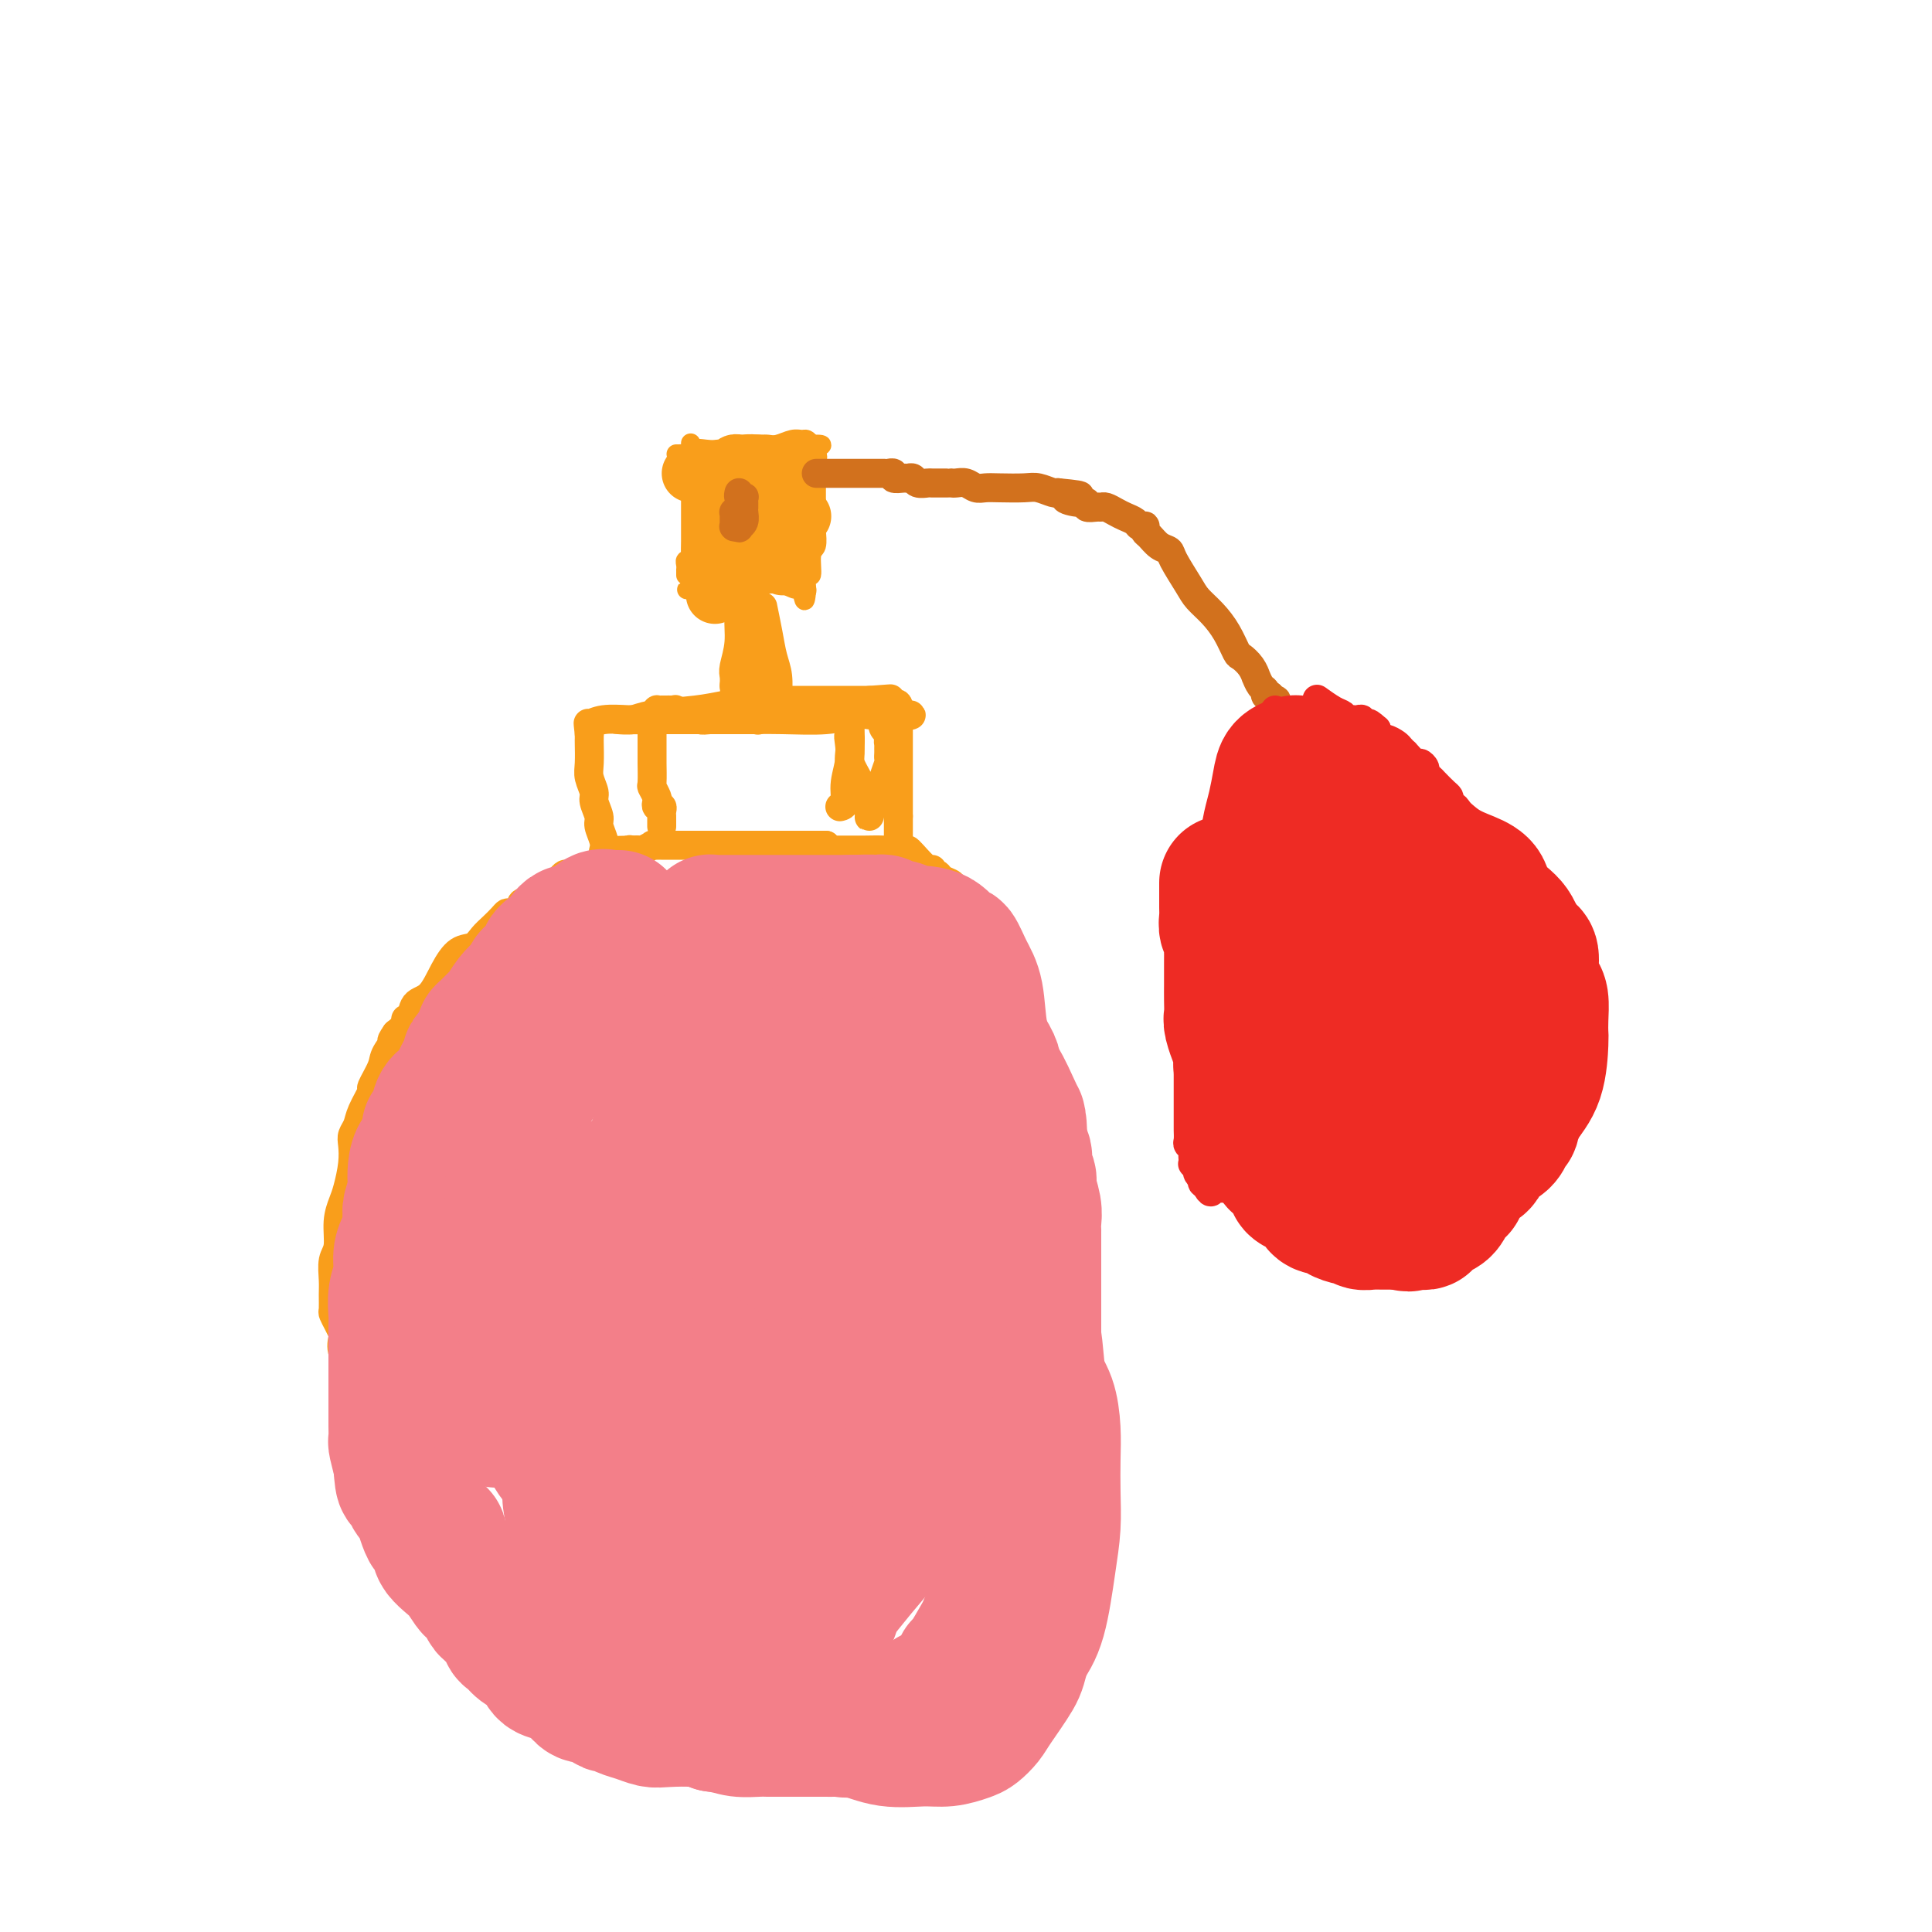 <svg viewBox='0 0 400 400' version='1.1' xmlns='http://www.w3.org/2000/svg' xmlns:xlink='http://www.w3.org/1999/xlink'><g fill='none' stroke='#F99E1B' stroke-width='4' stroke-linecap='round' stroke-linejoin='round'><path d='M143,92c-0.000,-0.237 -0.000,-0.474 0,0c0.000,0.474 0.000,1.660 0,2c-0.000,0.340 -0.000,-0.166 0,1c0.000,1.166 0.000,4.006 0,5c-0.000,0.994 -0.000,0.143 0,1c0.000,0.857 0.001,3.421 0,5c-0.001,1.579 -0.004,2.174 0,3c0.004,0.826 0.015,1.884 0,3c-0.015,1.116 -0.057,2.289 0,3c0.057,0.711 0.211,0.960 0,1c-0.211,0.040 -0.789,-0.129 -1,0c-0.211,0.129 -0.057,0.556 0,1c0.057,0.444 0.015,0.903 0,1c-0.015,0.097 -0.004,-0.170 0,0c0.004,0.170 0.001,0.777 0,1c-0.001,0.223 -0.000,0.064 0,0c0.000,-0.064 0.000,-0.032 0,0'/><path d='M140,94c0.418,-0.002 0.836,-0.004 1,0c0.164,0.004 0.073,0.015 0,0c-0.073,-0.015 -0.127,-0.056 0,0c0.127,0.056 0.435,0.207 1,0c0.565,-0.207 1.387,-0.773 2,-1c0.613,-0.227 1.016,-0.113 2,0c0.984,0.113 2.550,0.227 4,0c1.450,-0.227 2.783,-0.793 4,-1c1.217,-0.207 2.317,-0.054 3,0c0.683,0.054 0.949,0.011 1,0c0.051,-0.011 -0.113,0.011 0,0c0.113,-0.011 0.502,-0.056 1,0c0.498,0.056 1.103,0.214 2,0c0.897,-0.214 2.086,-0.800 3,-1c0.914,-0.200 1.554,-0.015 2,0c0.446,0.015 0.699,-0.138 1,0c0.301,0.138 0.651,0.569 1,1'/><path d='M168,92c4.271,-0.122 0.948,0.572 0,1c-0.948,0.428 0.478,0.591 1,1c0.522,0.409 0.140,1.066 0,2c-0.140,0.934 -0.038,2.146 0,3c0.038,0.854 0.010,1.349 0,2c-0.010,0.651 -0.003,1.457 0,2c0.003,0.543 0.002,0.821 0,1c-0.002,0.179 -0.005,0.258 0,1c0.005,0.742 0.016,2.148 0,3c-0.016,0.852 -0.061,1.150 0,2c0.061,0.850 0.227,2.253 0,3c-0.227,0.747 -0.845,0.837 -1,2c-0.155,1.163 0.155,3.397 0,4c-0.155,0.603 -0.774,-0.427 -1,0c-0.226,0.427 -0.061,2.311 0,3c0.061,0.689 0.016,0.185 0,0c-0.016,-0.185 -0.004,-0.050 0,0c0.004,0.050 0.001,0.013 0,0c-0.001,-0.013 -0.000,-0.004 0,0c0.000,0.004 0.000,0.002 0,0'/><path d='M167,122c-0.355,4.625 -0.741,1.187 -1,0c-0.259,-1.187 -0.390,-0.122 -1,0c-0.610,0.122 -1.698,-0.701 -3,-1c-1.302,-0.299 -2.817,-0.076 -5,0c-2.183,0.076 -5.033,0.006 -6,0c-0.967,-0.006 -0.049,0.051 0,0c0.049,-0.051 -0.770,-0.210 -1,0c-0.230,0.210 0.131,0.788 0,1c-0.131,0.212 -0.752,0.057 -1,0c-0.248,-0.057 -0.122,-0.015 0,0c0.122,0.015 0.240,0.004 0,0c-0.240,-0.004 -0.838,-0.001 -1,0c-0.162,0.001 0.110,0.000 0,0c-0.110,-0.000 -0.604,-0.000 -1,0c-0.396,0.000 -0.695,0.000 -1,0c-0.305,-0.000 -0.618,-0.000 -1,0c-0.382,0.000 -0.834,0.000 -1,0c-0.166,-0.000 -0.045,-0.000 0,0c0.045,0.000 0.013,0.000 0,0c-0.013,-0.000 -0.006,-0.000 0,0'/><path d='M144,122c-3.558,0.052 -0.954,0.180 0,0c0.954,-0.180 0.259,-0.670 0,-1c-0.259,-0.330 -0.080,-0.499 0,-1c0.080,-0.501 0.063,-1.334 0,-2c-0.063,-0.666 -0.171,-1.166 0,-2c0.171,-0.834 0.620,-2.001 1,-3c0.380,-0.999 0.690,-1.830 1,-3c0.310,-1.170 0.619,-2.678 1,-4c0.381,-1.322 0.834,-2.459 1,-3c0.166,-0.541 0.044,-0.485 0,-1c-0.044,-0.515 -0.012,-1.600 0,-2c0.012,-0.400 0.003,-0.114 0,0c-0.003,0.114 -0.002,0.057 0,0'/></g>
<g fill='none' stroke='#F99E1B' stroke-width='12' stroke-linecap='round' stroke-linejoin='round'><path d='M147,101c-0.121,-0.423 -0.242,-0.845 0,-1c0.242,-0.155 0.848,-0.041 1,0c0.152,0.041 -0.149,0.011 0,0c0.149,-0.011 0.746,-0.003 1,0c0.254,0.003 0.163,0.001 1,0c0.837,-0.001 2.601,-0.000 4,0c1.399,0.000 2.431,-0.000 3,0c0.569,0.000 0.673,0.001 1,0c0.327,-0.001 0.875,-0.004 1,0c0.125,0.004 -0.173,0.016 0,0c0.173,-0.016 0.817,-0.061 1,0c0.183,0.061 -0.095,0.226 0,0c0.095,-0.226 0.561,-0.845 1,-1c0.439,-0.155 0.850,0.154 1,0c0.150,-0.154 0.041,-0.772 0,-1c-0.041,-0.228 -0.012,-0.065 0,0c0.012,0.065 0.006,0.033 0,0'/><path d='M162,98c2.603,-0.464 1.609,-0.124 0,0c-1.609,0.124 -3.833,0.033 -6,0c-2.167,-0.033 -4.278,-0.009 -6,0c-1.722,0.009 -3.054,0.004 -4,0c-0.946,-0.004 -1.505,-0.005 -2,0c-0.495,0.005 -0.924,0.016 -1,0c-0.076,-0.016 0.203,-0.061 1,0c0.797,0.061 2.112,0.227 3,0c0.888,-0.227 1.348,-0.845 2,-1c0.652,-0.155 1.495,0.155 2,0c0.505,-0.155 0.673,-0.774 1,-1c0.327,-0.226 0.812,-0.061 1,0c0.188,0.061 0.078,0.016 0,0c-0.078,-0.016 -0.126,-0.004 0,0c0.126,0.004 0.426,0.001 1,0c0.574,-0.001 1.424,-0.000 2,0c0.576,0.000 0.879,0.000 1,0c0.121,-0.000 0.061,-0.000 0,0'/><path d='M157,96c2.166,-0.063 0.580,0.781 0,2c-0.580,1.219 -0.155,2.814 0,4c0.155,1.186 0.042,1.963 0,3c-0.042,1.037 -0.011,2.333 0,3c0.011,0.667 0.003,0.704 0,1c-0.003,0.296 -0.001,0.849 0,1c0.001,0.151 -0.000,-0.100 0,0c0.000,0.100 0.001,0.552 0,1c-0.001,0.448 -0.004,0.890 0,1c0.004,0.110 0.015,-0.114 0,0c-0.015,0.114 -0.057,0.567 0,1c0.057,0.433 0.212,0.848 0,1c-0.212,0.152 -0.793,0.041 -1,0c-0.207,-0.041 -0.041,-0.011 0,0c0.041,0.011 -0.044,0.003 0,0c0.044,-0.003 0.218,0.001 0,0c-0.218,-0.001 -0.829,-0.005 -1,0c-0.171,0.005 0.097,0.020 0,0c-0.097,-0.020 -0.561,-0.074 -1,0c-0.439,0.074 -0.854,0.275 -1,0c-0.146,-0.275 -0.024,-1.026 0,-2c0.024,-0.974 -0.050,-2.171 0,-3c0.050,-0.829 0.223,-1.288 0,-2c-0.223,-0.712 -0.843,-1.675 -1,-2c-0.157,-0.325 0.150,-0.010 0,0c-0.150,0.010 -0.757,-0.283 -1,0c-0.243,0.283 -0.121,1.141 0,2'/><path d='M151,107c-1.167,-0.500 -1.083,1.750 -1,4c0.083,2.250 0.166,4.499 0,6c-0.166,1.501 -0.580,2.254 -1,3c-0.420,0.746 -0.845,1.483 -1,2c-0.155,0.517 -0.038,0.812 0,1c0.038,0.188 -0.001,0.267 0,0c0.001,-0.267 0.043,-0.881 0,-1c-0.043,-0.119 -0.170,0.256 0,0c0.170,-0.256 0.638,-1.144 1,-2c0.362,-0.856 0.618,-1.678 1,-2c0.382,-0.322 0.891,-0.142 1,0c0.109,0.142 -0.183,0.245 0,0c0.183,-0.245 0.842,-0.840 1,-1c0.158,-0.160 -0.183,0.115 0,0c0.183,-0.115 0.890,-0.620 1,-1c0.110,-0.380 -0.377,-0.637 0,-1c0.377,-0.363 1.618,-0.833 2,-1c0.382,-0.167 -0.095,-0.031 0,0c0.095,0.031 0.761,-0.044 1,0c0.239,0.044 0.050,0.208 0,0c-0.050,-0.208 0.040,-0.788 0,-1c-0.040,-0.212 -0.209,-0.058 0,0c0.209,0.058 0.796,0.018 1,0c0.204,-0.018 0.024,-0.015 0,0c-0.024,0.015 0.109,0.043 0,0c-0.109,-0.043 -0.460,-0.155 0,0c0.460,0.155 1.730,0.578 3,1'/><path d='M160,114c1.227,0.183 1.793,0.640 2,1c0.207,0.360 0.055,0.623 0,1c-0.055,0.377 -0.012,0.869 0,1c0.012,0.131 -0.008,-0.100 0,0c0.008,0.100 0.045,0.530 0,0c-0.045,-0.530 -0.171,-2.022 0,-3c0.171,-0.978 0.638,-1.443 1,-2c0.362,-0.557 0.619,-1.207 1,-2c0.381,-0.793 0.887,-1.729 1,-2c0.113,-0.271 -0.165,0.123 0,0c0.165,-0.123 0.775,-0.764 1,-1c0.225,-0.236 0.064,-0.067 0,0c-0.064,0.067 -0.032,0.034 0,0'/></g>
<g fill='none' stroke='#D2711D' stroke-width='6' stroke-linecap='round' stroke-linejoin='round'><path d='M153,105c-0.002,0.002 -0.004,0.005 0,0c0.004,-0.005 0.015,-0.016 0,0c-0.015,0.016 -0.057,0.060 0,0c0.057,-0.060 0.211,-0.222 0,0c-0.211,0.222 -0.789,0.830 -1,1c-0.211,0.170 -0.057,-0.098 0,0c0.057,0.098 0.015,0.561 0,1c-0.015,0.439 -0.004,0.853 0,1c0.004,0.147 0.001,0.025 0,0c-0.001,-0.025 -0.000,0.046 0,0c0.000,-0.046 0.000,-0.208 0,0c-0.000,0.208 0.000,0.788 0,1c-0.000,0.212 -0.001,0.057 0,0c0.001,-0.057 0.004,-0.015 0,0c-0.004,0.015 -0.015,0.004 0,0c0.015,-0.004 0.057,-0.001 0,0c-0.057,0.001 -0.211,0.000 0,0c0.211,-0.000 0.788,-0.000 1,0c0.212,0.000 0.061,0.000 0,0c-0.061,-0.000 -0.030,-0.000 0,0'/><path d='M153,109c0.016,0.610 0.057,0.135 0,0c-0.057,-0.135 -0.211,0.070 0,0c0.211,-0.070 0.789,-0.415 1,-1c0.211,-0.585 0.057,-1.411 0,-2c-0.057,-0.589 -0.015,-0.941 0,-1c0.015,-0.059 0.004,0.177 0,0c-0.004,-0.177 -0.000,-0.766 0,-1c0.000,-0.234 -0.004,-0.114 0,0c0.004,0.114 0.015,0.223 0,0c-0.015,-0.223 -0.057,-0.778 0,-1c0.057,-0.222 0.211,-0.111 0,0c-0.211,0.111 -0.788,0.222 -1,0c-0.212,-0.222 -0.061,-0.778 0,-1c0.061,-0.222 0.030,-0.111 0,0'/><path d='M169,98c0.440,-0.000 0.880,-0.000 1,0c0.120,0.000 -0.081,0.000 1,0c1.081,-0.000 3.442,-0.000 5,0c1.558,0.000 2.311,0.000 3,0c0.689,-0.000 1.313,-0.001 2,0c0.687,0.001 1.436,0.004 2,0c0.564,-0.004 0.942,-0.015 1,0c0.058,0.015 -0.206,0.057 0,0c0.206,-0.057 0.882,-0.212 1,0c0.118,0.212 -0.320,0.793 0,1c0.320,0.207 1.400,0.041 2,0c0.600,-0.041 0.722,0.041 1,0c0.278,-0.041 0.712,-0.207 1,0c0.288,0.207 0.431,0.788 1,1c0.569,0.212 1.563,0.057 2,0c0.437,-0.057 0.315,-0.015 1,0c0.685,0.015 2.175,0.003 3,0c0.825,-0.003 0.983,0.003 1,0c0.017,-0.003 -0.109,-0.015 0,0c0.109,0.015 0.453,0.056 1,0c0.547,-0.056 1.298,-0.211 2,0c0.702,0.211 1.356,0.788 2,1c0.644,0.212 1.279,0.061 2,0c0.721,-0.061 1.528,-0.030 3,0c1.472,0.030 3.610,0.061 5,0c1.390,-0.061 2.032,-0.212 3,0c0.968,0.212 2.261,0.788 3,1c0.739,0.212 0.926,0.061 1,0c0.074,-0.061 0.037,-0.030 0,0'/><path d='M219,102c8.101,0.780 3.354,0.731 2,1c-1.354,0.269 0.684,0.857 2,1c1.316,0.143 1.910,-0.159 2,0c0.090,0.159 -0.324,0.778 0,1c0.324,0.222 1.385,0.049 2,0c0.615,-0.049 0.784,0.028 1,0c0.216,-0.028 0.477,-0.162 1,0c0.523,0.162 1.307,0.618 2,1c0.693,0.382 1.296,0.690 2,1c0.704,0.310 1.508,0.622 2,1c0.492,0.378 0.670,0.821 1,1c0.330,0.179 0.812,0.093 1,0c0.188,-0.093 0.082,-0.194 0,0c-0.082,0.194 -0.140,0.682 0,1c0.140,0.318 0.478,0.466 1,1c0.522,0.534 1.227,1.455 2,2c0.773,0.545 1.613,0.715 2,1c0.387,0.285 0.320,0.686 1,2c0.680,1.314 2.109,3.540 3,5c0.891,1.460 1.246,2.155 2,3c0.754,0.845 1.907,1.839 3,3c1.093,1.161 2.125,2.487 3,4c0.875,1.513 1.593,3.213 2,4c0.407,0.787 0.504,0.663 1,1c0.496,0.337 1.391,1.137 2,2c0.609,0.863 0.933,1.790 1,2c0.067,0.210 -0.123,-0.297 0,0c0.123,0.297 0.559,1.399 1,2c0.441,0.601 0.888,0.700 1,1c0.112,0.300 -0.111,0.800 0,1c0.111,0.200 0.555,0.100 1,0'/><path d='M263,144c4.272,5.787 0.953,2.254 0,1c-0.953,-1.254 0.462,-0.228 1,0c0.538,0.228 0.201,-0.342 0,0c-0.201,0.342 -0.264,1.594 0,2c0.264,0.406 0.855,-0.035 1,0c0.145,0.035 -0.157,0.545 0,1c0.157,0.455 0.773,0.853 1,1c0.227,0.147 0.065,0.042 0,0c-0.065,-0.042 -0.032,-0.021 0,0'/></g>
<g fill='none' stroke='#EE2B24' stroke-width='6' stroke-linecap='round' stroke-linejoin='round'><path d='M264,147c0.097,0.382 0.195,0.764 0,1c-0.195,0.236 -0.682,0.327 -1,1c-0.318,0.673 -0.466,1.927 -1,3c-0.534,1.073 -1.452,1.964 -2,3c-0.548,1.036 -0.725,2.217 -1,3c-0.275,0.783 -0.647,1.167 -1,2c-0.353,0.833 -0.687,2.114 -1,3c-0.313,0.886 -0.605,1.378 -1,2c-0.395,0.622 -0.893,1.374 -1,2c-0.107,0.626 0.178,1.128 0,2c-0.178,0.872 -0.818,2.116 -1,3c-0.182,0.884 0.096,1.410 0,2c-0.096,0.590 -0.565,1.245 -1,2c-0.435,0.755 -0.835,1.610 -1,2c-0.165,0.390 -0.095,0.314 0,1c0.095,0.686 0.213,2.134 0,3c-0.213,0.866 -0.759,1.151 -1,2c-0.241,0.849 -0.176,2.264 0,3c0.176,0.736 0.464,0.795 0,2c-0.464,1.205 -1.680,3.558 -2,5c-0.320,1.442 0.254,1.974 0,3c-0.254,1.026 -1.338,2.545 -2,4c-0.662,1.455 -0.904,2.844 -1,4c-0.096,1.156 -0.048,2.078 0,3'/><path d='M246,208c-1.392,6.819 -0.373,3.366 0,3c0.373,-0.366 0.100,2.355 0,4c-0.100,1.645 -0.027,2.213 0,3c0.027,0.787 0.007,1.793 0,3c-0.007,1.207 -0.002,2.615 0,3c0.002,0.385 0.001,-0.251 0,0c-0.001,0.251 -0.000,1.391 0,2c0.000,0.609 0.000,0.688 0,1c-0.000,0.312 -0.000,0.857 0,1c0.000,0.143 -0.000,-0.116 0,0c0.000,0.116 0.000,0.609 0,1c-0.000,0.391 -0.000,0.681 0,1c0.000,0.319 0.000,0.667 0,1c-0.000,0.333 -0.001,0.653 0,1c0.001,0.347 0.004,0.723 0,1c-0.004,0.277 -0.015,0.456 0,1c0.015,0.544 0.057,1.455 0,2c-0.057,0.545 -0.211,0.724 0,1c0.211,0.276 0.788,0.647 1,1c0.212,0.353 0.061,0.687 0,1c-0.061,0.313 -0.030,0.605 0,1c0.030,0.395 0.060,0.893 0,1c-0.060,0.107 -0.208,-0.178 0,0c0.208,0.178 0.774,0.817 1,1c0.226,0.183 0.112,-0.091 0,0c-0.112,0.091 -0.222,0.545 0,1c0.222,0.455 0.778,0.909 1,1c0.222,0.091 0.111,-0.182 0,0c-0.111,0.182 -0.222,0.818 0,1c0.222,0.182 0.778,-0.091 1,0c0.222,0.091 0.111,0.545 0,1'/><path d='M250,246c0.842,1.547 0.948,0.415 1,0c0.052,-0.415 0.051,-0.111 0,0c-0.051,0.111 -0.153,0.030 0,0c0.153,-0.030 0.562,-0.008 1,0c0.438,0.008 0.906,0.002 1,0c0.094,-0.002 -0.186,-0.001 0,0c0.186,0.001 0.837,0.000 1,0c0.163,-0.000 -0.163,-0.000 0,0c0.163,0.000 0.815,0.000 1,0c0.185,-0.000 -0.096,-0.000 0,0c0.096,0.000 0.569,0.000 1,0c0.431,-0.000 0.818,0.000 1,0c0.182,-0.000 0.157,-0.000 0,0c-0.157,0.000 -0.445,0.000 0,0c0.445,-0.000 1.625,-0.000 2,0c0.375,0.000 -0.054,0.000 0,0c0.054,-0.000 0.593,-0.000 1,0c0.407,0.000 0.684,0.001 1,0c0.316,-0.001 0.670,-0.003 1,0c0.330,0.003 0.635,0.011 1,0c0.365,-0.011 0.791,-0.041 1,0c0.209,0.041 0.202,0.151 0,0c-0.202,-0.151 -0.598,-0.565 0,-1c0.598,-0.435 2.191,-0.890 3,-1c0.809,-0.110 0.836,0.126 1,0c0.164,-0.126 0.467,-0.615 1,-1c0.533,-0.385 1.298,-0.667 2,-1c0.702,-0.333 1.343,-0.718 2,-1c0.657,-0.282 1.331,-0.460 2,-1c0.669,-0.540 1.334,-1.440 2,-2c0.666,-0.560 1.333,-0.780 2,-1'/><path d='M279,237c3.072,-1.344 2.253,-0.206 2,0c-0.253,0.206 0.058,-0.522 1,-1c0.942,-0.478 2.513,-0.708 3,-1c0.487,-0.292 -0.109,-0.646 0,-1c0.109,-0.354 0.922,-0.710 2,-1c1.078,-0.290 2.421,-0.516 3,-1c0.579,-0.484 0.393,-1.225 1,-2c0.607,-0.775 2.008,-1.584 3,-2c0.992,-0.416 1.576,-0.440 2,-1c0.424,-0.560 0.687,-1.656 1,-2c0.313,-0.344 0.675,0.064 1,0c0.325,-0.064 0.612,-0.600 1,-1c0.388,-0.400 0.877,-0.666 1,-1c0.123,-0.334 -0.121,-0.737 0,-1c0.121,-0.263 0.607,-0.384 1,-1c0.393,-0.616 0.692,-1.725 1,-2c0.308,-0.275 0.626,0.283 1,0c0.374,-0.283 0.803,-1.409 1,-2c0.197,-0.591 0.162,-0.648 0,-1c-0.162,-0.352 -0.451,-0.999 0,-2c0.451,-1.001 1.641,-2.356 2,-3c0.359,-0.644 -0.114,-0.578 0,-1c0.114,-0.422 0.815,-1.334 1,-2c0.185,-0.666 -0.147,-1.087 0,-2c0.147,-0.913 0.771,-2.318 1,-3c0.229,-0.682 0.061,-0.639 0,-1c-0.061,-0.361 -0.016,-1.124 0,-2c0.016,-0.876 0.004,-1.864 0,-3c-0.004,-1.136 -0.001,-2.421 0,-3c0.001,-0.579 0.000,-0.451 0,-1c-0.000,-0.549 -0.000,-1.774 0,-3'/><path d='M308,190c0.619,-4.544 0.167,-2.405 0,-2c-0.167,0.405 -0.049,-0.924 0,-2c0.049,-1.076 0.028,-1.898 0,-2c-0.028,-0.102 -0.063,0.517 0,0c0.063,-0.517 0.224,-2.169 0,-3c-0.224,-0.831 -0.834,-0.841 -1,-1c-0.166,-0.159 0.113,-0.468 0,-1c-0.113,-0.532 -0.617,-1.289 -1,-2c-0.383,-0.711 -0.645,-1.378 -1,-2c-0.355,-0.622 -0.802,-1.200 -1,-2c-0.198,-0.800 -0.148,-1.821 0,-2c0.148,-0.179 0.393,0.485 0,0c-0.393,-0.485 -1.425,-2.119 -2,-3c-0.575,-0.881 -0.692,-1.009 -1,-1c-0.308,0.009 -0.807,0.153 -1,0c-0.193,-0.153 -0.079,-0.604 0,-1c0.079,-0.396 0.122,-0.736 0,-1c-0.122,-0.264 -0.410,-0.452 -1,-1c-0.590,-0.548 -1.482,-1.458 -2,-2c-0.518,-0.542 -0.662,-0.718 -1,-1c-0.338,-0.282 -0.869,-0.672 -1,-1c-0.131,-0.328 0.137,-0.595 0,-1c-0.137,-0.405 -0.681,-0.949 -1,-1c-0.319,-0.051 -0.413,0.390 -1,0c-0.587,-0.390 -1.667,-1.611 -2,-2c-0.333,-0.389 0.079,0.055 0,0c-0.079,-0.055 -0.651,-0.609 -1,-1c-0.349,-0.391 -0.475,-0.620 -1,-1c-0.525,-0.380 -1.449,-0.910 -2,-1c-0.551,-0.090 -0.729,0.260 -1,0c-0.271,-0.260 -0.636,-1.130 -1,-2'/><path d='M285,151c-2.813,-2.565 -1.345,-0.477 -1,0c0.345,0.477 -0.433,-0.657 -1,-1c-0.567,-0.343 -0.922,0.104 -1,0c-0.078,-0.104 0.119,-0.759 0,-1c-0.119,-0.241 -0.556,-0.068 -1,0c-0.444,0.068 -0.894,0.030 -1,0c-0.106,-0.030 0.132,-0.054 0,0c-0.132,0.054 -0.635,0.186 -1,0c-0.365,-0.186 -0.593,-0.689 -1,-1c-0.407,-0.311 -0.994,-0.430 -2,-1c-1.006,-0.570 -2.430,-1.591 -3,-2c-0.570,-0.409 -0.285,-0.204 0,0'/></g>
<g fill='none' stroke='#EE2B24' stroke-width='28' stroke-linecap='round' stroke-linejoin='round'><path d='M268,158c0.203,-0.056 0.405,-0.113 0,0c-0.405,0.113 -1.418,0.395 -2,1c-0.582,0.605 -0.734,1.534 -1,3c-0.266,1.466 -0.645,3.468 -1,5c-0.355,1.532 -0.687,2.593 -1,4c-0.313,1.407 -0.606,3.161 -1,5c-0.394,1.839 -0.890,3.762 -1,5c-0.110,1.238 0.167,1.792 0,3c-0.167,1.208 -0.777,3.072 -1,4c-0.223,0.928 -0.060,0.921 0,1c0.060,0.079 0.016,0.242 0,1c-0.016,0.758 -0.004,2.109 0,3c0.004,0.891 0.001,1.322 0,2c-0.001,0.678 -0.000,1.604 0,2c0.000,0.396 0.000,0.263 0,1c-0.000,0.737 -0.000,2.345 0,3c0.000,0.655 0.000,0.358 0,1c-0.000,0.642 -0.001,2.222 0,3c0.001,0.778 0.003,0.754 0,1c-0.003,0.246 -0.012,0.761 0,1c0.012,0.239 0.046,0.200 0,1c-0.046,0.800 -0.171,2.439 0,3c0.171,0.561 0.638,0.045 1,0c0.362,-0.045 0.619,0.380 1,1c0.381,0.620 0.886,1.434 1,2c0.114,0.566 -0.162,0.883 0,1c0.162,0.117 0.760,0.033 1,0c0.240,-0.033 0.120,-0.017 0,0'/><path d='M264,215c0.618,0.554 0.165,-0.063 0,0c-0.165,0.063 -0.040,0.804 0,1c0.040,0.196 -0.003,-0.154 0,0c0.003,0.154 0.054,0.812 0,1c-0.054,0.188 -0.212,-0.093 0,0c0.212,0.093 0.793,0.561 1,1c0.207,0.439 0.041,0.849 0,1c-0.041,0.151 0.042,0.044 0,0c-0.042,-0.044 -0.208,-0.026 0,0c0.208,0.026 0.789,0.060 1,0c0.211,-0.060 0.053,-0.212 0,0c-0.053,0.212 -0.000,0.789 0,1c0.000,0.211 -0.053,0.057 0,0c0.053,-0.057 0.211,-0.015 0,0c-0.211,0.015 -0.792,0.004 -1,0c-0.208,-0.004 -0.042,-0.000 0,0c0.042,0.000 -0.041,-0.004 0,0c0.041,0.004 0.207,0.015 0,0c-0.207,-0.015 -0.788,-0.056 -1,0c-0.212,0.056 -0.057,0.207 0,0c0.057,-0.207 0.016,-0.774 0,-1c-0.016,-0.226 -0.008,-0.113 0,0'/><path d='M264,219c-0.016,0.601 -0.055,0.105 0,0c0.055,-0.105 0.204,0.181 0,0c-0.204,-0.181 -0.762,-0.830 -1,-1c-0.238,-0.170 -0.155,0.140 0,0c0.155,-0.140 0.382,-0.728 0,-2c-0.382,-1.272 -1.372,-3.227 -2,-5c-0.628,-1.773 -0.894,-3.364 -1,-4c-0.106,-0.636 -0.053,-0.318 0,0'/><path d='M254,183c-0.000,-0.211 -0.000,-0.421 0,0c0.000,0.421 0.000,1.474 0,2c-0.000,0.526 -0.001,0.527 0,1c0.001,0.473 0.004,1.420 0,2c-0.004,0.580 -0.015,0.793 0,1c0.015,0.207 0.057,0.407 0,1c-0.057,0.593 -0.211,1.577 0,2c0.211,0.423 0.789,0.283 1,1c0.211,0.717 0.057,2.289 0,3c-0.057,0.711 -0.015,0.560 0,1c0.015,0.440 0.004,1.471 0,2c-0.004,0.529 -0.001,0.554 0,1c0.001,0.446 -0.001,1.311 0,2c0.001,0.689 0.004,1.202 0,2c-0.004,0.798 -0.016,1.882 0,3c0.016,1.118 0.061,2.272 0,3c-0.061,0.728 -0.227,1.031 0,2c0.227,0.969 0.846,2.603 1,3c0.154,0.397 -0.156,-0.443 0,0c0.156,0.443 0.778,2.169 1,3c0.222,0.831 0.044,0.768 0,1c-0.044,0.232 0.044,0.759 0,1c-0.044,0.241 -0.222,0.196 0,1c0.222,0.804 0.843,2.456 1,3c0.157,0.544 -0.151,-0.020 0,0c0.151,0.020 0.762,0.624 1,1c0.238,0.376 0.102,0.524 0,1c-0.102,0.476 -0.172,1.279 0,2c0.172,0.721 0.586,1.361 1,2'/><path d='M260,230c0.939,7.672 0.288,3.352 0,2c-0.288,-1.352 -0.213,0.263 0,1c0.213,0.737 0.565,0.597 1,1c0.435,0.403 0.953,1.350 1,2c0.047,0.650 -0.377,1.001 0,1c0.377,-0.001 1.554,-0.356 2,0c0.446,0.356 0.161,1.423 0,2c-0.161,0.577 -0.197,0.665 0,1c0.197,0.335 0.627,0.916 1,1c0.373,0.084 0.688,-0.329 1,0c0.312,0.329 0.621,1.402 1,2c0.379,0.598 0.830,0.723 1,1c0.170,0.277 0.060,0.705 0,1c-0.060,0.295 -0.071,0.457 1,1c1.071,0.543 3.224,1.469 4,2c0.776,0.531 0.176,0.668 0,1c-0.176,0.332 0.071,0.860 1,1c0.929,0.140 2.540,-0.106 3,0c0.460,0.106 -0.232,0.565 0,1c0.232,0.435 1.387,0.848 2,1c0.613,0.152 0.684,0.045 1,0c0.316,-0.045 0.876,-0.026 1,0c0.124,0.026 -0.188,0.060 0,0c0.188,-0.060 0.878,-0.212 1,0c0.122,0.212 -0.323,0.789 0,1c0.323,0.211 1.413,0.057 2,0c0.587,-0.057 0.671,-0.015 1,0c0.329,0.015 0.903,0.004 1,0c0.097,-0.004 -0.281,-0.001 0,0c0.281,0.001 1.223,0.000 2,0c0.777,-0.000 1.388,-0.000 2,0'/><path d='M290,253c2.746,0.773 1.113,0.204 1,0c-0.113,-0.204 1.296,-0.044 2,0c0.704,0.044 0.703,-0.028 1,0c0.297,0.028 0.893,0.158 1,0c0.107,-0.158 -0.273,-0.602 0,-1c0.273,-0.398 1.200,-0.750 2,-1c0.800,-0.250 1.472,-0.397 2,-1c0.528,-0.603 0.911,-1.663 1,-2c0.089,-0.337 -0.117,0.048 0,0c0.117,-0.048 0.556,-0.528 1,-1c0.444,-0.472 0.894,-0.934 1,-1c0.106,-0.066 -0.130,0.266 0,0c0.130,-0.266 0.626,-1.128 1,-2c0.374,-0.872 0.625,-1.752 1,-2c0.375,-0.248 0.874,0.137 1,0c0.126,-0.137 -0.122,-0.796 0,-1c0.122,-0.204 0.614,0.049 1,0c0.386,-0.049 0.668,-0.398 1,-1c0.332,-0.602 0.715,-1.458 1,-2c0.285,-0.542 0.473,-0.772 1,-1c0.527,-0.228 1.394,-0.456 2,-1c0.606,-0.544 0.951,-1.405 1,-2c0.049,-0.595 -0.198,-0.924 0,-1c0.198,-0.076 0.841,0.100 1,0c0.159,-0.100 -0.165,-0.477 0,-1c0.165,-0.523 0.818,-1.190 1,-2c0.182,-0.810 -0.109,-1.761 0,-2c0.109,-0.239 0.617,0.235 1,0c0.383,-0.235 0.642,-1.179 1,-2c0.358,-0.821 0.817,-1.520 1,-2c0.183,-0.480 0.092,-0.740 0,-1'/><path d='M317,223c2.337,-3.892 0.678,-2.123 0,-2c-0.678,0.123 -0.377,-1.399 0,-2c0.377,-0.601 0.830,-0.282 1,-1c0.170,-0.718 0.058,-2.474 0,-3c-0.058,-0.526 -0.061,0.179 0,0c0.061,-0.179 0.185,-1.243 0,-2c-0.185,-0.757 -0.678,-1.207 -1,-2c-0.322,-0.793 -0.474,-1.930 -1,-3c-0.526,-1.070 -1.426,-2.074 -2,-3c-0.574,-0.926 -0.822,-1.776 -1,-2c-0.178,-0.224 -0.287,0.178 -1,-1c-0.713,-1.178 -2.029,-3.934 -3,-5c-0.971,-1.066 -1.596,-0.440 -2,-1c-0.404,-0.560 -0.588,-2.305 -1,-3c-0.412,-0.695 -1.052,-0.341 -2,-1c-0.948,-0.659 -2.205,-2.330 -3,-3c-0.795,-0.670 -1.130,-0.337 -2,-1c-0.870,-0.663 -2.276,-2.320 -3,-3c-0.724,-0.680 -0.767,-0.381 -1,-1c-0.233,-0.619 -0.654,-2.156 -1,-3c-0.346,-0.844 -0.615,-0.996 -1,-1c-0.385,-0.004 -0.887,0.140 -1,0c-0.113,-0.140 0.162,-0.563 0,-1c-0.162,-0.437 -0.760,-0.886 -1,-1c-0.240,-0.114 -0.120,0.109 0,0c0.120,-0.109 0.240,-0.550 0,-1c-0.240,-0.450 -0.841,-0.908 -1,-1c-0.159,-0.092 0.122,0.181 0,0c-0.122,-0.181 -0.648,-0.818 -1,-1c-0.352,-0.182 -0.529,0.091 -1,0c-0.471,-0.091 -1.235,-0.545 -2,-1'/><path d='M286,174c-4.670,-5.498 -1.347,-2.244 0,-1c1.347,1.244 0.716,0.479 0,0c-0.716,-0.479 -1.516,-0.671 -2,-1c-0.484,-0.329 -0.651,-0.795 -1,-1c-0.349,-0.205 -0.881,-0.149 -1,0c-0.119,0.149 0.175,0.390 0,0c-0.175,-0.390 -0.817,-1.411 -1,-2c-0.183,-0.589 0.094,-0.746 0,-1c-0.094,-0.254 -0.560,-0.605 -1,-1c-0.440,-0.395 -0.855,-0.834 -1,-1c-0.145,-0.166 -0.022,-0.059 0,0c0.022,0.059 -0.057,0.071 0,0c0.057,-0.071 0.252,-0.223 1,0c0.748,0.223 2.050,0.821 4,2c1.950,1.179 4.548,2.937 7,5c2.452,2.063 4.758,4.429 7,6c2.242,1.571 4.422,2.346 6,3c1.578,0.654 2.556,1.186 3,2c0.444,0.814 0.356,1.909 1,3c0.644,1.091 2.019,2.178 3,3c0.981,0.822 1.566,1.378 2,2c0.434,0.622 0.717,1.311 1,2'/><path d='M314,194c1.472,2.219 1.652,2.767 2,3c0.348,0.233 0.864,0.152 1,1c0.136,0.848 -0.107,2.627 0,4c0.107,1.373 0.565,2.341 1,3c0.435,0.659 0.848,1.007 1,2c0.152,0.993 0.045,2.629 0,4c-0.045,1.371 -0.027,2.478 0,3c0.027,0.522 0.063,0.461 0,2c-0.063,1.539 -0.225,4.678 -1,7c-0.775,2.322 -2.163,3.828 -3,5c-0.837,1.172 -1.125,2.011 -2,3c-0.875,0.989 -2.339,2.128 -4,3c-1.661,0.872 -3.519,1.479 -5,2c-1.481,0.521 -2.585,0.958 -3,1c-0.415,0.042 -0.140,-0.310 -1,0c-0.860,0.310 -2.853,1.281 -5,0c-2.147,-1.281 -4.446,-4.815 -7,-8c-2.554,-3.185 -5.363,-6.021 -8,-10c-2.637,-3.979 -5.102,-9.101 -7,-12c-1.898,-2.899 -3.230,-3.574 -4,-5c-0.770,-1.426 -0.977,-3.604 -1,-6c-0.023,-2.396 0.138,-5.010 0,-7c-0.138,-1.990 -0.574,-3.355 -1,-4c-0.426,-0.645 -0.841,-0.571 -1,-1c-0.159,-0.429 -0.063,-1.362 0,-2c0.063,-0.638 0.094,-0.979 0,-1c-0.094,-0.021 -0.313,0.280 0,1c0.313,0.720 1.156,1.860 2,3'/><path d='M268,185c0.374,1.069 0.309,2.243 1,4c0.691,1.757 2.136,4.097 4,7c1.864,2.903 4.146,6.371 6,9c1.854,2.629 3.281,4.421 4,5c0.719,0.579 0.731,-0.054 1,0c0.269,0.054 0.793,0.794 1,1c0.207,0.206 0.095,-0.124 0,0c-0.095,0.124 -0.173,0.702 0,0c0.173,-0.702 0.596,-2.683 1,-4c0.404,-1.317 0.788,-1.972 1,-4c0.212,-2.028 0.252,-5.431 0,-9c-0.252,-3.569 -0.798,-7.304 -1,-10c-0.202,-2.696 -0.062,-4.353 0,-3c0.062,1.353 0.045,5.715 0,9c-0.045,3.285 -0.117,5.493 0,8c0.117,2.507 0.424,5.313 1,8c0.576,2.687 1.423,5.256 2,7c0.577,1.744 0.886,2.662 1,3c0.114,0.338 0.033,0.097 0,0c-0.033,-0.097 -0.016,-0.048 0,0'/></g>
<g fill='none' stroke='#F99E1B' stroke-width='6' stroke-linecap='round' stroke-linejoin='round'><path d='M157,125c-0.030,0.968 -0.061,1.936 0,2c0.061,0.064 0.212,-0.778 0,0c-0.212,0.778 -0.789,3.174 -1,5c-0.211,1.826 -0.057,3.082 0,4c0.057,0.918 0.015,1.499 0,2c-0.015,0.501 -0.004,0.923 0,1c0.004,0.077 0.001,-0.191 0,0c-0.001,0.191 0.001,0.842 0,1c-0.001,0.158 -0.004,-0.177 0,-1c0.004,-0.823 0.015,-2.135 0,-3c-0.015,-0.865 -0.056,-1.283 0,-2c0.056,-0.717 0.207,-1.733 0,-3c-0.207,-1.267 -0.774,-2.785 -1,-4c-0.226,-1.215 -0.112,-2.128 0,-3c0.112,-0.872 0.222,-1.701 0,-2c-0.222,-0.299 -0.776,-0.066 -1,0c-0.224,0.066 -0.116,-0.036 0,0c0.116,0.036 0.241,0.208 0,1c-0.241,0.792 -0.849,2.204 -1,4c-0.151,1.796 0.155,3.976 0,6c-0.155,2.024 -0.773,3.891 -1,5c-0.227,1.109 -0.065,1.460 0,2c0.065,0.540 0.032,1.270 0,2'/><path d='M152,142c0.088,2.465 0.808,1.126 1,0c0.192,-1.126 -0.145,-2.039 0,-3c0.145,-0.961 0.770,-1.972 1,-3c0.230,-1.028 0.064,-2.075 0,-3c-0.064,-0.925 -0.027,-1.728 0,-2c0.027,-0.272 0.045,-0.013 0,0c-0.045,0.013 -0.152,-0.219 0,0c0.152,0.219 0.563,0.889 1,2c0.437,1.111 0.902,2.663 1,4c0.098,1.337 -0.170,2.457 0,3c0.170,0.543 0.776,0.507 1,1c0.224,0.493 0.064,1.516 0,2c-0.064,0.484 -0.031,0.431 0,0c0.031,-0.431 0.060,-1.239 0,-2c-0.060,-0.761 -0.208,-1.474 0,-2c0.208,-0.526 0.774,-0.865 1,-1c0.226,-0.135 0.113,-0.068 0,0'/><path d='M158,138c0.155,-0.319 0.041,1.382 0,2c-0.041,0.618 -0.011,0.152 0,1c0.011,0.848 0.003,3.011 0,4c-0.003,0.989 -0.001,0.803 0,1c0.001,0.197 0.000,0.778 0,1c-0.000,0.222 -0.000,0.086 0,-1c0.000,-1.086 0.001,-3.121 0,-5c-0.001,-1.879 -0.002,-3.601 0,-5c0.002,-1.399 0.008,-2.475 0,-3c-0.008,-0.525 -0.030,-0.498 0,0c0.030,0.498 0.113,1.468 0,3c-0.113,1.532 -0.423,3.626 0,6c0.423,2.374 1.577,5.028 2,6c0.423,0.972 0.114,0.262 0,0c-0.114,-0.262 -0.033,-0.075 0,0c0.033,0.075 0.016,0.037 0,0'/><path d='M157,125c0.000,-0.093 0.000,-0.187 0,0c-0.000,0.187 -0.000,0.654 0,1c0.000,0.346 0.000,0.570 0,1c-0.000,0.430 -0.000,1.068 0,2c0.000,0.932 0.000,2.160 0,3c-0.000,0.840 -0.001,1.291 0,2c0.001,0.709 0.004,1.675 0,2c-0.004,0.325 -0.015,0.010 0,0c0.015,-0.010 0.057,0.286 0,0c-0.057,-0.286 -0.212,-1.152 0,-2c0.212,-0.848 0.792,-1.677 1,-3c0.208,-1.323 0.044,-3.141 0,-4c-0.044,-0.859 0.030,-0.759 0,-1c-0.030,-0.241 -0.166,-0.825 0,0c0.166,0.825 0.633,3.057 1,5c0.367,1.943 0.634,3.596 1,5c0.366,1.404 0.830,2.558 1,4c0.170,1.442 0.046,3.171 0,4c-0.046,0.829 -0.012,0.758 0,1c0.012,0.242 0.003,0.796 0,1c-0.003,0.204 -0.001,0.058 0,0c0.001,-0.058 0.000,-0.029 0,0'/><path d='M161,146c0.662,3.248 0.317,0.870 0,0c-0.317,-0.870 -0.607,-0.230 -1,0c-0.393,0.230 -0.890,0.052 -1,0c-0.110,-0.052 0.168,0.024 0,0c-0.168,-0.024 -0.781,-0.146 -1,0c-0.219,0.146 -0.045,0.561 0,1c0.045,0.439 -0.041,0.902 0,1c0.041,0.098 0.207,-0.170 0,0c-0.207,0.170 -0.787,0.778 -1,1c-0.213,0.222 -0.059,0.060 0,0c0.059,-0.060 0.025,-0.016 0,0c-0.025,0.016 -0.039,0.004 0,0c0.039,-0.004 0.130,-0.001 0,0c-0.130,0.001 -0.483,0.001 -1,0c-0.517,-0.001 -1.199,-0.004 -2,0c-0.801,0.004 -1.720,0.015 -3,0c-1.280,-0.015 -2.920,-0.056 -4,0c-1.080,0.056 -1.598,0.207 -2,0c-0.402,-0.207 -0.686,-0.774 -1,-1c-0.314,-0.226 -0.657,-0.113 -1,0'/><path d='M143,148c-2.268,-0.094 -0.937,0.171 -1,0c-0.063,-0.171 -1.520,-0.778 -2,-1c-0.480,-0.222 0.016,-0.060 0,0c-0.016,0.060 -0.543,0.016 -1,0c-0.457,-0.016 -0.844,-0.004 -1,0c-0.156,0.004 -0.079,0.000 0,0c0.079,-0.000 0.162,0.003 0,0c-0.162,-0.003 -0.569,-0.011 -1,0c-0.431,0.011 -0.885,0.041 -1,0c-0.115,-0.041 0.110,-0.155 0,0c-0.110,0.155 -0.555,0.577 -1,1'/><path d='M135,148c-1.238,0.239 -0.332,0.837 0,1c0.332,0.163 0.089,-0.110 0,0c-0.089,0.110 -0.024,0.601 0,1c0.024,0.399 0.006,0.706 0,1c-0.006,0.294 -0.001,0.577 0,1c0.001,0.423 -0.001,0.987 0,2c0.001,1.013 0.004,2.474 0,3c-0.004,0.526 -0.015,0.115 0,1c0.015,0.885 0.056,3.064 0,4c-0.056,0.936 -0.207,0.628 0,1c0.207,0.372 0.774,1.423 1,2c0.226,0.577 0.113,0.679 0,1c-0.113,0.321 -0.226,0.861 0,1c0.226,0.139 0.793,-0.121 1,0c0.207,0.121 0.056,0.625 0,1c-0.056,0.375 -0.015,0.622 0,1c0.015,0.378 0.004,0.886 0,1c-0.004,0.114 -0.001,-0.166 0,0c0.001,0.166 0.000,0.776 0,1c-0.000,0.224 -0.000,0.060 0,0c0.000,-0.060 0.000,-0.016 0,0c-0.000,0.016 -0.000,0.005 0,0c0.000,-0.005 0.000,-0.002 0,0'/><path d='M128,149c-0.282,-0.024 -0.564,-0.048 0,0c0.564,0.048 1.975,0.167 3,0c1.025,-0.167 1.665,-0.619 4,-1c2.335,-0.381 6.367,-0.691 9,-1c2.633,-0.309 3.868,-0.619 6,-1c2.132,-0.381 5.160,-0.834 7,-1c1.840,-0.166 2.492,-0.044 3,0c0.508,0.044 0.871,0.012 1,0c0.129,-0.012 0.023,-0.003 0,0c-0.023,0.003 0.035,0.001 0,0c-0.035,-0.001 -0.164,-0.000 0,0c0.164,0.000 0.622,0.000 1,0c0.378,-0.000 0.676,-0.000 1,0c0.324,0.000 0.674,0.000 1,0c0.326,-0.000 0.630,-0.000 1,0c0.370,0.000 0.808,0.000 1,0c0.192,-0.000 0.137,-0.000 0,0c-0.137,0.000 -0.357,0.000 0,0c0.357,-0.000 1.289,-0.000 2,0c0.711,0.000 1.199,0.000 2,0c0.801,-0.000 1.913,-0.000 3,0c1.087,0.000 2.147,0.000 3,0c0.853,-0.000 1.499,-0.000 2,0c0.501,0.000 0.856,0.000 1,0c0.144,-0.000 0.077,-0.000 0,0c-0.077,0.000 -0.165,0.000 0,0c0.165,-0.000 0.582,-0.000 1,0'/><path d='M180,145c8.206,-0.619 2.720,-0.167 1,0c-1.720,0.167 0.327,0.048 1,0c0.673,-0.048 -0.026,-0.027 0,0c0.026,0.027 0.778,0.060 1,0c0.222,-0.060 -0.085,-0.211 0,0c0.085,0.211 0.562,0.785 1,1c0.438,0.215 0.835,0.069 1,0c0.165,-0.069 0.097,-0.063 0,0c-0.097,0.063 -0.222,0.181 0,0c0.222,-0.181 0.792,-0.662 1,0c0.208,0.662 0.056,2.468 0,3c-0.056,0.532 -0.015,-0.208 0,0c0.015,0.208 0.004,1.366 0,2c-0.004,0.634 -0.001,0.746 0,1c0.001,0.254 0.000,0.650 0,1c-0.000,0.350 -0.000,0.655 0,1c0.000,0.345 0.000,0.730 0,1c-0.000,0.270 -0.000,0.423 0,1c0.000,0.577 0.000,1.577 0,2c-0.000,0.423 -0.000,0.270 0,1c0.000,0.730 0.000,2.342 0,3c-0.000,0.658 -0.000,0.361 0,1c0.000,0.639 0.000,2.212 0,3c-0.000,0.788 -0.000,0.789 0,1c0.000,0.211 0.000,0.632 0,1c-0.000,0.368 -0.000,0.684 0,1'/><path d='M186,169c-0.000,3.724 -0.000,1.533 0,1c0.000,-0.533 0.000,0.593 0,1c-0.000,0.407 -0.000,0.094 0,0c0.000,-0.094 0.000,0.031 0,0c-0.000,-0.031 -0.000,-0.219 0,0c0.000,0.219 0.000,0.846 0,1c-0.000,0.154 -0.000,-0.165 0,0c0.000,0.165 0.000,0.815 0,1c-0.000,0.185 -0.000,-0.094 0,0c0.000,0.094 0.000,0.561 0,1c-0.000,0.439 -0.001,0.849 0,1c0.001,0.151 0.002,0.044 0,0c-0.002,-0.044 -0.009,-0.026 0,0c0.009,0.026 0.033,0.060 0,0c-0.033,-0.060 -0.123,-0.212 0,0c0.123,0.212 0.461,0.789 0,1c-0.461,0.211 -1.720,0.056 -3,0c-1.280,-0.056 -2.581,-0.014 -4,0c-1.419,0.014 -2.955,0.001 -4,0c-1.045,-0.001 -1.600,0.010 -2,0c-0.400,-0.010 -0.646,-0.041 -1,0c-0.354,0.041 -0.815,0.155 -1,0c-0.185,-0.155 -0.092,-0.577 0,-1'/><path d='M171,175c-2.513,0.000 -1.296,0.000 -1,0c0.296,0.000 -0.328,0.000 -1,0c-0.672,0.000 -1.393,0.000 -2,0c-0.607,-0.000 -1.101,-0.000 -2,0c-0.899,0.000 -2.202,0.000 -3,0c-0.798,-0.000 -1.091,-0.000 -2,0c-0.909,0.000 -2.433,0.000 -3,0c-0.567,-0.000 -0.176,-0.000 0,0c0.176,0.000 0.138,0.000 0,0c-0.138,-0.000 -0.377,-0.000 -1,0c-0.623,0.000 -1.629,0.000 -2,0c-0.371,-0.000 -0.105,-0.000 -1,0c-0.895,0.000 -2.950,0.000 -4,0c-1.050,-0.000 -1.097,-0.000 -1,0c0.097,0.000 0.336,0.000 0,0c-0.336,-0.000 -1.247,-0.000 -2,0c-0.753,0.000 -1.350,0.000 -2,0c-0.650,-0.000 -1.355,-0.000 -2,0c-0.645,0.000 -1.230,0.000 -2,0c-0.770,-0.000 -1.726,-0.000 -2,0c-0.274,0.000 0.132,0.000 0,0c-0.132,-0.000 -0.804,-0.001 -1,0c-0.196,0.001 0.085,0.004 0,0c-0.085,-0.004 -0.534,-0.015 -1,0c-0.466,0.015 -0.947,0.057 -1,0c-0.053,-0.057 0.322,-0.211 0,0c-0.322,0.211 -1.340,0.789 -2,1c-0.660,0.211 -0.960,0.057 -1,0c-0.040,-0.057 0.182,-0.015 0,0c-0.182,0.015 -0.766,0.004 -1,0c-0.234,-0.004 -0.117,-0.002 0,0'/><path d='M131,176c-6.201,0.150 -1.704,0.026 0,0c1.704,-0.026 0.615,0.046 0,0c-0.615,-0.046 -0.756,-0.208 -1,0c-0.244,0.208 -0.591,0.788 -1,1c-0.409,0.212 -0.880,0.057 -1,0c-0.120,-0.057 0.113,-0.015 0,0c-0.113,0.015 -0.570,0.005 -1,0c-0.430,-0.005 -0.834,-0.004 -1,0c-0.166,0.004 -0.096,0.010 0,0c0.096,-0.010 0.218,-0.037 0,0c-0.218,0.037 -0.775,0.138 -1,0c-0.225,-0.138 -0.117,-0.516 0,-1c0.117,-0.484 0.243,-1.073 0,-2c-0.243,-0.927 -0.853,-2.191 -1,-3c-0.147,-0.809 0.171,-1.163 0,-2c-0.171,-0.837 -0.830,-2.158 -1,-3c-0.170,-0.842 0.151,-1.206 0,-2c-0.151,-0.794 -0.772,-2.019 -1,-3c-0.228,-0.981 -0.061,-1.716 0,-3c0.061,-1.284 0.016,-3.115 0,-4c-0.016,-0.885 -0.005,-0.824 0,-1c0.005,-0.176 0.002,-0.588 0,-1'/><path d='M122,152c-0.465,-4.033 -0.126,-1.616 0,-1c0.126,0.616 0.041,-0.571 0,-1c-0.041,-0.429 -0.037,-0.101 0,0c0.037,0.101 0.107,-0.026 0,0c-0.107,0.026 -0.391,0.203 0,0c0.391,-0.203 1.459,-0.786 3,-1c1.541,-0.214 3.557,-0.057 5,0c1.443,0.057 2.314,0.015 4,0c1.686,-0.015 4.186,-0.003 6,0c1.814,0.003 2.943,-0.003 5,0c2.057,0.003 5.042,0.015 8,0c2.958,-0.015 5.889,-0.057 9,0c3.111,0.057 6.403,0.211 9,0c2.597,-0.211 4.500,-0.789 6,-1c1.500,-0.211 2.598,-0.057 3,0c0.402,0.057 0.110,0.015 0,0c-0.110,-0.015 -0.037,-0.004 0,0c0.037,0.004 0.038,0.001 0,0c-0.038,-0.001 -0.115,-0.000 0,0c0.115,0.000 0.423,0.000 1,0c0.577,-0.000 1.423,-0.000 2,0c0.577,0.000 0.886,0.000 1,0c0.114,-0.000 0.033,-0.000 0,0c-0.033,0.000 -0.016,0.000 0,0'/><path d='M184,148c9.127,-0.099 2.446,0.155 0,1c-2.446,0.845 -0.655,2.283 0,3c0.655,0.717 0.176,0.714 0,1c-0.176,0.286 -0.047,0.860 0,1c0.047,0.140 0.013,-0.156 0,0c-0.013,0.156 -0.004,0.763 0,1c0.004,0.237 0.002,0.103 0,0c-0.002,-0.103 -0.005,-0.175 0,0c0.005,0.175 0.016,0.595 0,1c-0.016,0.405 -0.060,0.794 0,1c0.060,0.206 0.222,0.230 0,1c-0.222,0.770 -0.829,2.286 -1,3c-0.171,0.714 0.094,0.626 0,1c-0.094,0.374 -0.547,1.210 -1,2c-0.453,0.790 -0.906,1.536 -1,2c-0.094,0.464 0.171,0.647 0,1c-0.171,0.353 -0.776,0.876 -1,1c-0.224,0.124 -0.065,-0.150 0,0c0.065,0.150 0.038,0.724 0,1c-0.038,0.276 -0.087,0.252 0,0c0.087,-0.252 0.311,-0.734 0,-2c-0.311,-1.266 -1.155,-3.318 -2,-5c-0.845,-1.682 -1.691,-2.995 -2,-4c-0.309,-1.005 -0.083,-1.702 0,-3c0.083,-1.298 0.022,-3.196 0,-4c-0.022,-0.804 -0.006,-0.516 0,0c0.006,0.516 0.003,1.258 0,2'/><path d='M176,153c-0.709,-1.790 0.020,0.736 0,3c-0.020,2.264 -0.789,4.267 -1,6c-0.211,1.733 0.135,3.197 0,4c-0.135,0.803 -0.753,0.944 -1,1c-0.247,0.056 -0.124,0.028 0,0'/><path d='M126,178c0.090,0.415 0.179,0.829 0,1c-0.179,0.171 -0.628,0.097 -1,0c-0.372,-0.097 -0.667,-0.218 -1,0c-0.333,0.218 -0.705,0.776 -1,1c-0.295,0.224 -0.513,0.116 -1,0c-0.487,-0.116 -1.243,-0.238 -2,0c-0.757,0.238 -1.514,0.836 -2,1c-0.486,0.164 -0.700,-0.107 -1,0c-0.300,0.107 -0.687,0.592 -1,1c-0.313,0.408 -0.551,0.739 -1,1c-0.449,0.261 -1.108,0.452 -2,1c-0.892,0.548 -2.018,1.453 -3,2c-0.982,0.547 -1.820,0.737 -2,1c-0.180,0.263 0.300,0.598 0,1c-0.300,0.402 -1.379,0.870 -2,1c-0.621,0.130 -0.784,-0.077 -1,0c-0.216,0.077 -0.483,0.438 -1,1c-0.517,0.562 -1.282,1.324 -2,2c-0.718,0.676 -1.388,1.267 -2,2c-0.612,0.733 -1.166,1.609 -2,2c-0.834,0.391 -1.949,0.298 -3,1c-1.051,0.702 -2.037,2.198 -3,4c-0.963,1.802 -1.903,3.911 -3,5c-1.097,1.089 -2.352,1.159 -3,2c-0.648,0.841 -0.689,2.452 -1,3c-0.311,0.548 -0.891,0.032 -1,0c-0.109,-0.032 0.255,0.419 0,1c-0.255,0.581 -1.127,1.290 -2,2'/><path d='M82,214c-1.897,2.706 -0.138,0.970 0,1c0.138,0.030 -1.343,1.824 -2,3c-0.657,1.176 -0.490,1.732 -1,3c-0.510,1.268 -1.695,3.246 -2,4c-0.305,0.754 0.272,0.284 0,1c-0.272,0.716 -1.393,2.619 -2,4c-0.607,1.381 -0.702,2.239 -1,3c-0.298,0.761 -0.801,1.424 -1,2c-0.199,0.576 -0.096,1.065 0,2c0.096,0.935 0.184,2.316 0,4c-0.184,1.684 -0.642,3.671 -1,5c-0.358,1.329 -0.618,2.001 -1,3c-0.382,0.999 -0.887,2.325 -1,4c-0.113,1.675 0.166,3.699 0,5c-0.166,1.301 -0.777,1.878 -1,3c-0.223,1.122 -0.057,2.790 0,4c0.057,1.210 0.005,1.964 0,3c-0.005,1.036 0.038,2.356 0,3c-0.038,0.644 -0.156,0.612 0,1c0.156,0.388 0.585,1.195 1,2c0.415,0.805 0.815,1.606 1,2c0.185,0.394 0.155,0.379 0,1c-0.155,0.621 -0.435,1.877 0,3c0.435,1.123 1.585,2.115 2,3c0.415,0.885 0.096,1.665 0,2c-0.096,0.335 0.030,0.225 0,1c-0.030,0.775 -0.218,2.434 0,3c0.218,0.566 0.842,0.038 1,0c0.158,-0.038 -0.150,0.413 0,1c0.150,0.587 0.757,1.311 1,2c0.243,0.689 0.121,1.345 0,2'/><path d='M75,294c1.090,5.169 0.815,1.590 1,1c0.185,-0.590 0.831,1.808 1,3c0.169,1.192 -0.140,1.179 0,2c0.140,0.821 0.730,2.475 1,3c0.270,0.525 0.219,-0.080 1,1c0.781,1.080 2.394,3.846 3,5c0.606,1.154 0.205,0.695 0,1c-0.205,0.305 -0.213,1.372 0,2c0.213,0.628 0.649,0.815 1,1c0.351,0.185 0.619,0.368 1,1c0.381,0.632 0.875,1.712 1,2c0.125,0.288 -0.120,-0.217 0,0c0.120,0.217 0.605,1.157 1,2c0.395,0.843 0.701,1.591 1,2c0.299,0.409 0.592,0.481 1,1c0.408,0.519 0.931,1.487 1,2c0.069,0.513 -0.314,0.573 0,1c0.314,0.427 1.327,1.221 2,2c0.673,0.779 1.006,1.541 1,2c-0.006,0.459 -0.350,0.613 0,1c0.350,0.387 1.393,1.007 2,2c0.607,0.993 0.776,2.359 1,3c0.224,0.641 0.502,0.557 1,1c0.498,0.443 1.215,1.414 2,2c0.785,0.586 1.639,0.787 2,1c0.361,0.213 0.228,0.438 1,1c0.772,0.562 2.447,1.460 3,2c0.553,0.540 -0.017,0.722 0,1c0.017,0.278 0.620,0.652 1,1c0.380,0.348 0.537,0.671 1,1c0.463,0.329 1.231,0.665 2,1'/><path d='M108,345c1.885,1.868 0.098,1.036 0,1c-0.098,-0.036 1.494,0.722 2,1c0.506,0.278 -0.074,0.074 0,0c0.074,-0.074 0.803,-0.020 1,0c0.197,0.020 -0.139,0.005 0,0c0.139,-0.005 0.754,-0.002 1,0c0.246,0.002 0.123,0.001 0,0'/><path d='M188,176c-0.031,-0.020 -0.062,-0.040 0,0c0.062,0.040 0.216,0.139 1,1c0.784,0.861 2.198,2.482 3,3c0.802,0.518 0.993,-0.069 1,0c0.007,0.069 -0.170,0.792 0,1c0.170,0.208 0.686,-0.100 1,0c0.314,0.100 0.427,0.608 1,1c0.573,0.392 1.607,0.669 2,1c0.393,0.331 0.147,0.716 0,1c-0.147,0.284 -0.194,0.466 0,1c0.194,0.534 0.631,1.419 1,2c0.369,0.581 0.671,0.860 1,1c0.329,0.140 0.687,0.143 1,1c0.313,0.857 0.582,2.568 1,4c0.418,1.432 0.986,2.586 1,3c0.014,0.414 -0.525,0.089 0,1c0.525,0.911 2.114,3.057 3,4c0.886,0.943 1.068,0.682 1,1c-0.068,0.318 -0.388,1.214 0,2c0.388,0.786 1.483,1.462 2,2c0.517,0.538 0.457,0.938 1,2c0.543,1.062 1.690,2.787 2,4c0.310,1.213 -0.215,1.913 0,3c0.215,1.087 1.171,2.562 2,4c0.829,1.438 1.532,2.839 2,4c0.468,1.161 0.703,2.082 1,3c0.297,0.918 0.656,1.834 1,3c0.344,1.166 0.672,2.583 1,4'/><path d='M218,233c3.023,7.522 1.579,4.328 1,4c-0.579,-0.328 -0.295,2.212 0,4c0.295,1.788 0.601,2.824 1,5c0.399,2.176 0.892,5.492 1,7c0.108,1.508 -0.167,1.210 0,2c0.167,0.790 0.777,2.670 1,4c0.223,1.330 0.059,2.112 0,3c-0.059,0.888 -0.015,1.883 0,3c0.015,1.117 -0.000,2.357 0,4c0.000,1.643 0.015,3.688 0,5c-0.015,1.312 -0.060,1.889 0,3c0.060,1.111 0.226,2.755 0,4c-0.226,1.245 -0.844,2.091 -1,3c-0.156,0.909 0.151,1.880 0,3c-0.151,1.120 -0.759,2.389 -1,3c-0.241,0.611 -0.116,0.564 0,1c0.116,0.436 0.223,1.355 0,2c-0.223,0.645 -0.777,1.017 -1,1c-0.223,-0.017 -0.116,-0.422 0,0c0.116,0.422 0.242,1.670 0,2c-0.242,0.330 -0.852,-0.259 -1,0c-0.148,0.259 0.167,1.365 0,2c-0.167,0.635 -0.816,0.798 -1,1c-0.184,0.202 0.096,0.441 0,1c-0.096,0.559 -0.568,1.438 -1,2c-0.432,0.562 -0.823,0.809 -1,1c-0.177,0.191 -0.141,0.327 0,1c0.141,0.673 0.388,1.881 0,3c-0.388,1.119 -1.412,2.147 -2,3c-0.588,0.853 -0.739,1.529 -1,2c-0.261,0.471 -0.630,0.735 -1,1'/><path d='M211,313c-1.588,5.468 -0.058,3.138 0,3c0.058,-0.138 -1.357,1.916 -2,3c-0.643,1.084 -0.515,1.198 -1,2c-0.485,0.802 -1.583,2.293 -2,3c-0.417,0.707 -0.153,0.632 0,1c0.153,0.368 0.195,1.180 0,2c-0.195,0.820 -0.627,1.648 -1,2c-0.373,0.352 -0.687,0.227 -1,1c-0.313,0.773 -0.624,2.445 -1,3c-0.376,0.555 -0.818,-0.006 -1,0c-0.182,0.006 -0.105,0.580 0,1c0.105,0.420 0.238,0.687 0,1c-0.238,0.313 -0.849,0.671 -1,1c-0.151,0.329 0.157,0.628 0,1c-0.157,0.372 -0.778,0.816 -1,1c-0.222,0.184 -0.046,0.106 0,0c0.046,-0.106 -0.038,-0.241 0,0c0.038,0.241 0.199,0.857 0,1c-0.199,0.143 -0.757,-0.186 -1,0c-0.243,0.186 -0.170,0.887 0,1c0.170,0.113 0.438,-0.362 0,0c-0.438,0.362 -1.581,1.561 -2,2c-0.419,0.439 -0.112,0.118 0,0c0.112,-0.118 0.030,-0.032 0,0c-0.030,0.032 -0.008,0.008 0,0c0.008,-0.008 0.002,-0.002 0,0c-0.002,0.002 -0.001,0.001 0,0c0.001,-0.001 0.000,-0.000 0,0c-0.000,0.000 -0.000,0.000 0,0'/></g>
<g fill='none' stroke='#F37F89' stroke-width='28' stroke-linecap='round' stroke-linejoin='round'><path d='M128,190c-0.021,0.000 -0.043,0.001 0,0c0.043,-0.001 0.149,-0.002 0,0c-0.149,0.002 -0.555,0.008 -1,0c-0.445,-0.008 -0.930,-0.031 -1,0c-0.070,0.031 0.276,0.118 0,0c-0.276,-0.118 -1.173,-0.439 -2,0c-0.827,0.439 -1.585,1.637 -2,2c-0.415,0.363 -0.489,-0.110 -1,0c-0.511,0.110 -1.460,0.803 -2,1c-0.540,0.197 -0.669,-0.101 -1,0c-0.331,0.101 -0.862,0.601 -1,1c-0.138,0.399 0.117,0.699 0,1c-0.117,0.301 -0.606,0.605 -1,1c-0.394,0.395 -0.693,0.881 -1,1c-0.307,0.119 -0.621,-0.128 -1,0c-0.379,0.128 -0.822,0.631 -1,1c-0.178,0.369 -0.089,0.605 0,1c0.089,0.395 0.178,0.950 0,1c-0.178,0.050 -0.624,-0.405 -1,0c-0.376,0.405 -0.681,1.668 -1,2c-0.319,0.332 -0.653,-0.268 -1,0c-0.347,0.268 -0.708,1.405 -1,2c-0.292,0.595 -0.516,0.650 -1,1c-0.484,0.350 -1.230,0.997 -2,2c-0.770,1.003 -1.565,2.362 -2,3c-0.435,0.638 -0.512,0.555 -1,1c-0.488,0.445 -1.389,1.418 -2,2c-0.611,0.582 -0.934,0.772 -1,1c-0.066,0.228 0.124,0.494 0,1c-0.124,0.506 -0.562,1.253 -1,2'/><path d='M99,217c-3.209,3.717 -1.231,1.010 -1,1c0.231,-0.010 -1.286,2.677 -2,4c-0.714,1.323 -0.626,1.284 -1,2c-0.374,0.716 -1.211,2.189 -2,3c-0.789,0.811 -1.530,0.959 -2,2c-0.470,1.041 -0.668,2.974 -1,4c-0.332,1.026 -0.796,1.145 -1,1c-0.204,-0.145 -0.146,-0.554 0,0c0.146,0.554 0.380,2.073 0,3c-0.380,0.927 -1.373,1.263 -2,2c-0.627,0.737 -0.886,1.874 -1,3c-0.114,1.126 -0.082,2.240 0,3c0.082,0.760 0.216,1.165 0,2c-0.216,0.835 -0.780,2.098 -1,3c-0.220,0.902 -0.096,1.441 0,2c0.096,0.559 0.166,1.138 0,2c-0.166,0.862 -0.566,2.006 -1,3c-0.434,0.994 -0.901,1.839 -1,3c-0.099,1.161 0.170,2.640 0,4c-0.170,1.360 -0.777,2.601 -1,4c-0.223,1.399 -0.060,2.956 0,4c0.060,1.044 0.016,1.574 0,3c-0.016,1.426 -0.004,3.747 0,5c0.004,1.253 0.001,1.436 0,2c-0.001,0.564 -0.000,1.507 0,3c0.000,1.493 -0.001,3.535 0,5c0.001,1.465 0.003,2.351 0,3c-0.003,0.649 -0.011,1.061 0,2c0.011,0.939 0.041,2.407 0,3c-0.041,0.593 -0.155,0.312 0,1c0.155,0.688 0.577,2.344 1,4'/><path d='M83,303c0.347,5.939 0.714,3.288 1,3c0.286,-0.288 0.490,1.788 1,3c0.510,1.212 1.326,1.562 2,3c0.674,1.438 1.205,3.966 2,5c0.795,1.034 1.852,0.576 2,1c0.148,0.424 -0.615,1.731 0,3c0.615,1.269 2.606,2.498 4,4c1.394,1.502 2.191,3.275 3,4c0.809,0.725 1.631,0.403 2,1c0.369,0.597 0.287,2.114 1,3c0.713,0.886 2.222,1.140 3,2c0.778,0.860 0.824,2.325 1,3c0.176,0.675 0.481,0.561 1,1c0.519,0.439 1.251,1.431 2,2c0.749,0.569 1.516,0.715 2,1c0.484,0.285 0.686,0.709 1,1c0.314,0.291 0.742,0.450 1,1c0.258,0.550 0.348,1.492 1,2c0.652,0.508 1.866,0.584 3,1c1.134,0.416 2.188,1.173 3,2c0.812,0.827 1.383,1.723 2,2c0.617,0.277 1.281,-0.066 2,0c0.719,0.066 1.494,0.542 2,1c0.506,0.458 0.744,0.897 1,1c0.256,0.103 0.530,-0.130 1,0c0.470,0.130 1.136,0.623 2,1c0.864,0.377 1.925,0.640 3,1c1.075,0.360 2.164,0.818 3,1c0.836,0.182 1.417,0.087 3,0c1.583,-0.087 4.166,-0.168 6,0c1.834,0.168 2.917,0.584 4,1'/><path d='M148,357c2.926,0.381 3.740,0.834 5,1c1.260,0.166 2.967,0.044 4,0c1.033,-0.044 1.393,-0.012 2,0c0.607,0.012 1.460,0.003 3,0c1.540,-0.003 3.766,-0.001 5,0c1.234,0.001 1.477,0.002 2,0c0.523,-0.002 1.326,-0.007 2,0c0.674,0.007 1.221,0.026 2,0c0.779,-0.026 1.792,-0.097 2,0c0.208,0.097 -0.387,0.362 1,0c1.387,-0.362 4.756,-1.353 7,-2c2.244,-0.647 3.364,-0.952 4,-1c0.636,-0.048 0.789,0.161 1,0c0.211,-0.161 0.481,-0.691 1,-1c0.519,-0.309 1.287,-0.398 2,-1c0.713,-0.602 1.371,-1.718 2,-2c0.629,-0.282 1.230,0.271 2,0c0.770,-0.271 1.710,-1.364 2,-2c0.290,-0.636 -0.069,-0.815 0,-1c0.069,-0.185 0.568,-0.377 1,-1c0.432,-0.623 0.798,-1.676 1,-2c0.202,-0.324 0.240,0.083 1,-1c0.760,-1.083 2.242,-3.654 3,-5c0.758,-1.346 0.791,-1.467 1,-2c0.209,-0.533 0.594,-1.480 1,-2c0.406,-0.520 0.833,-0.614 1,-1c0.167,-0.386 0.072,-1.065 0,-2c-0.072,-0.935 -0.122,-2.127 0,-3c0.122,-0.873 0.418,-1.427 1,-2c0.582,-0.573 1.452,-1.164 2,-2c0.548,-0.836 0.774,-1.918 1,-3'/><path d='M210,322c2.255,-4.722 1.393,-3.026 1,-3c-0.393,0.026 -0.315,-1.617 0,-3c0.315,-1.383 0.869,-2.508 1,-4c0.131,-1.492 -0.161,-3.353 0,-5c0.161,-1.647 0.774,-3.080 1,-4c0.226,-0.920 0.064,-1.326 0,-2c-0.064,-0.674 -0.031,-1.616 0,-3c0.031,-1.384 0.061,-3.210 0,-4c-0.061,-0.790 -0.212,-0.545 0,-1c0.212,-0.455 0.789,-1.610 1,-3c0.211,-1.390 0.057,-3.014 0,-4c-0.057,-0.986 -0.015,-1.335 0,-2c0.015,-0.665 0.004,-1.646 0,-3c-0.004,-1.354 -0.001,-3.079 0,-4c0.001,-0.921 0.000,-1.037 0,-2c-0.000,-0.963 -0.000,-2.774 0,-4c0.000,-1.226 -0.000,-1.867 0,-3c0.000,-1.133 0.000,-2.757 0,-4c-0.000,-1.243 -0.000,-2.104 0,-3c0.000,-0.896 0.001,-1.827 0,-3c-0.001,-1.173 -0.004,-2.587 0,-3c0.004,-0.413 0.016,0.174 0,0c-0.016,-0.174 -0.061,-1.110 0,-2c0.061,-0.890 0.226,-1.734 0,-3c-0.226,-1.266 -0.844,-2.954 -1,-4c-0.156,-1.046 0.151,-1.450 0,-2c-0.151,-0.550 -0.759,-1.247 -1,-2c-0.241,-0.753 -0.116,-1.563 0,-2c0.116,-0.437 0.224,-0.502 0,-1c-0.224,-0.498 -0.778,-1.428 -1,-2c-0.222,-0.572 -0.111,-0.786 0,-1'/><path d='M211,236c-0.469,-8.481 -0.140,-2.684 0,-1c0.140,1.684 0.091,-0.745 0,-2c-0.091,-1.255 -0.222,-1.336 -1,-3c-0.778,-1.664 -2.201,-4.911 -3,-6c-0.799,-1.089 -0.972,-0.019 -1,0c-0.028,0.019 0.090,-1.014 0,-2c-0.090,-0.986 -0.388,-1.924 -1,-3c-0.612,-1.076 -1.539,-2.290 -2,-3c-0.461,-0.710 -0.457,-0.916 -1,-2c-0.543,-1.084 -1.634,-3.047 -2,-4c-0.366,-0.953 -0.006,-0.896 0,-1c0.006,-0.104 -0.341,-0.371 -1,-1c-0.659,-0.629 -1.630,-1.622 -2,-2c-0.370,-0.378 -0.141,-0.143 0,0c0.141,0.143 0.192,0.192 0,0c-0.192,-0.192 -0.628,-0.625 -1,-1c-0.372,-0.375 -0.680,-0.693 -1,-1c-0.320,-0.307 -0.654,-0.603 -1,-1c-0.346,-0.397 -0.705,-0.895 -1,-1c-0.295,-0.105 -0.525,0.184 -1,0c-0.475,-0.184 -1.195,-0.842 -2,-1c-0.805,-0.158 -1.695,0.183 -2,0c-0.305,-0.183 -0.025,-0.890 0,-1c0.025,-0.110 -0.206,0.378 -1,0c-0.794,-0.378 -2.153,-1.622 -3,-2c-0.847,-0.378 -1.183,0.110 -2,0c-0.817,-0.110 -2.117,-0.817 -3,-1c-0.883,-0.183 -1.350,0.157 -2,0c-0.650,-0.157 -1.483,-0.812 -2,-1c-0.517,-0.188 -0.719,0.089 -1,0c-0.281,-0.089 -0.640,-0.545 -1,-1'/><path d='M173,195c-4.177,-1.868 -2.620,-1.037 -3,-1c-0.380,0.037 -2.696,-0.721 -4,-1c-1.304,-0.279 -1.595,-0.078 -2,0c-0.405,0.078 -0.923,0.035 -2,0c-1.077,-0.035 -2.712,-0.062 -4,0c-1.288,0.062 -2.229,0.213 -3,0c-0.771,-0.213 -1.372,-0.789 -2,-1c-0.628,-0.211 -1.282,-0.057 -2,0c-0.718,0.057 -1.500,0.016 -2,0c-0.500,-0.016 -0.719,-0.008 -1,0c-0.281,0.008 -0.625,0.016 -1,0c-0.375,-0.016 -0.779,-0.057 -1,0c-0.221,0.057 -0.257,0.211 0,0c0.257,-0.211 0.807,-0.789 1,-1c0.193,-0.211 0.028,-0.057 0,0c-0.028,0.057 0.079,0.015 1,0c0.921,-0.015 2.655,-0.004 4,0c1.345,0.004 2.301,0.001 3,0c0.699,-0.001 1.140,-0.000 2,0c0.860,0.000 2.138,0.000 3,0c0.862,-0.000 1.309,-0.000 3,0c1.691,0.000 4.626,0.000 7,0c2.374,-0.000 4.187,-0.000 6,0'/><path d='M176,191c5.400,-0.153 4.899,-0.037 5,0c0.101,0.037 0.803,-0.005 1,0c0.197,0.005 -0.112,0.058 0,0c0.112,-0.058 0.645,-0.225 1,0c0.355,0.225 0.533,0.843 1,1c0.467,0.157 1.224,-0.147 2,0c0.776,0.147 1.573,0.745 3,1c1.427,0.255 3.486,0.168 5,1c1.514,0.832 2.485,2.584 3,3c0.515,0.416 0.575,-0.505 1,0c0.425,0.505 1.214,2.436 2,4c0.786,1.564 1.570,2.761 2,5c0.430,2.239 0.507,5.520 1,8c0.493,2.480 1.402,4.160 2,6c0.598,1.840 0.884,3.839 1,6c0.116,2.161 0.063,4.485 0,7c-0.063,2.515 -0.134,5.221 0,8c0.134,2.779 0.474,5.632 1,9c0.526,3.368 1.239,7.251 2,10c0.761,2.749 1.569,4.365 2,6c0.431,1.635 0.483,3.290 1,5c0.517,1.710 1.497,3.477 2,6c0.503,2.523 0.527,5.803 1,8c0.473,2.197 1.395,3.310 2,5c0.605,1.690 0.892,3.958 1,6c0.108,2.042 0.038,3.858 0,6c-0.038,2.142 -0.043,4.610 0,7c0.043,2.390 0.135,4.703 0,7c-0.135,2.297 -0.498,4.580 -1,8c-0.502,3.420 -1.143,7.977 -2,11c-0.857,3.023 -1.928,4.511 -3,6'/><path d='M212,341c-1.009,3.666 -1.031,4.330 -2,6c-0.969,1.670 -2.884,4.346 -4,6c-1.116,1.654 -1.433,2.285 -2,3c-0.567,0.715 -1.385,1.514 -2,2c-0.615,0.486 -1.028,0.660 -2,1c-0.972,0.340 -2.502,0.846 -4,1c-1.498,0.154 -2.963,-0.046 -5,0c-2.037,0.046 -4.646,0.337 -7,0c-2.354,-0.337 -4.455,-1.302 -7,-2c-2.545,-0.698 -5.536,-1.128 -9,-2c-3.464,-0.872 -7.400,-2.187 -11,-3c-3.600,-0.813 -6.863,-1.124 -9,-2c-2.137,-0.876 -3.149,-2.315 -5,-4c-1.851,-1.685 -4.542,-3.615 -7,-6c-2.458,-2.385 -4.683,-5.224 -7,-8c-2.317,-2.776 -4.726,-5.489 -6,-8c-1.274,-2.511 -1.413,-4.819 -2,-7c-0.587,-2.181 -1.623,-4.235 -2,-6c-0.377,-1.765 -0.094,-3.240 0,-5c0.094,-1.760 0.000,-3.806 0,-6c-0.000,-2.194 0.093,-4.538 0,-7c-0.093,-2.462 -0.372,-5.043 0,-10c0.372,-4.957 1.397,-12.290 2,-16c0.603,-3.710 0.785,-3.798 1,-5c0.215,-1.202 0.463,-3.520 1,-5c0.537,-1.480 1.362,-2.124 3,-4c1.638,-1.876 4.088,-4.986 7,-7c2.912,-2.014 6.286,-2.932 10,-4c3.714,-1.068 7.769,-2.288 10,-3c2.231,-0.712 2.637,-0.918 3,-1c0.363,-0.082 0.681,-0.041 1,0'/><path d='M157,239c3.787,-1.272 1.253,-0.452 1,0c-0.253,0.452 1.774,0.535 4,1c2.226,0.465 4.649,1.311 8,4c3.351,2.689 7.629,7.222 10,11c2.371,3.778 2.834,6.803 4,10c1.166,3.197 3.035,6.568 4,10c0.965,3.432 1.025,6.926 1,10c-0.025,3.074 -0.137,5.730 0,9c0.137,3.270 0.522,7.155 0,11c-0.522,3.845 -1.953,7.650 -4,11c-2.047,3.350 -4.711,6.246 -7,9c-2.289,2.754 -4.203,5.368 -6,7c-1.797,1.632 -3.476,2.283 -6,3c-2.524,0.717 -5.894,1.499 -8,2c-2.106,0.501 -2.949,0.719 -5,0c-2.051,-0.719 -5.310,-2.377 -8,-5c-2.690,-2.623 -4.810,-6.211 -6,-10c-1.190,-3.789 -1.450,-7.779 -2,-12c-0.550,-4.221 -1.391,-8.673 -1,-12c0.391,-3.327 2.013,-5.529 3,-8c0.987,-2.471 1.340,-5.212 3,-8c1.660,-2.788 4.627,-5.622 8,-8c3.373,-2.378 7.153,-4.299 10,-6c2.847,-1.701 4.763,-3.182 6,-4c1.237,-0.818 1.796,-0.972 2,-1c0.204,-0.028 0.053,0.069 0,0c-0.053,-0.069 -0.009,-0.306 0,2c0.009,2.306 -0.018,7.154 0,10c0.018,2.846 0.082,3.689 0,6c-0.082,2.311 -0.309,6.089 -1,9c-0.691,2.911 -1.845,4.956 -3,7'/><path d='M164,297c-1.716,3.619 -4.006,4.667 -6,6c-1.994,1.333 -3.690,2.951 -7,4c-3.310,1.049 -8.232,1.528 -13,2c-4.768,0.472 -9.383,0.937 -13,0c-3.617,-0.937 -6.237,-3.275 -8,-5c-1.763,-1.725 -2.669,-2.837 -4,-6c-1.331,-3.163 -3.088,-8.375 -4,-13c-0.912,-4.625 -0.980,-8.661 1,-14c1.980,-5.339 6.009,-11.980 9,-16c2.991,-4.020 4.946,-5.418 7,-7c2.054,-1.582 4.208,-3.347 5,-4c0.792,-0.653 0.222,-0.193 0,0c-0.222,0.193 -0.098,0.119 0,0c0.098,-0.119 0.169,-0.283 1,-1c0.831,-0.717 2.422,-1.986 3,-3c0.578,-1.014 0.145,-1.774 1,-4c0.855,-2.226 3.000,-5.920 4,-8c1.000,-2.080 0.856,-2.548 1,-3c0.144,-0.452 0.577,-0.890 1,-2c0.423,-1.110 0.837,-2.893 1,-4c0.163,-1.107 0.074,-1.538 0,-2c-0.074,-0.462 -0.134,-0.953 0,-1c0.134,-0.047 0.462,0.351 0,0c-0.462,-0.351 -1.714,-1.453 -3,-2c-1.286,-0.547 -2.606,-0.541 -4,-1c-1.394,-0.459 -2.863,-1.383 -5,-2c-2.137,-0.617 -4.944,-0.928 -7,-1c-2.056,-0.072 -3.361,0.096 -4,0c-0.639,-0.096 -0.611,-0.456 -1,0c-0.389,0.456 -1.194,1.728 -2,3'/><path d='M117,213c-0.242,0.373 0.655,-0.195 0,1c-0.655,1.195 -2.860,4.154 -4,6c-1.140,1.846 -1.216,2.579 -2,4c-0.784,1.421 -2.277,3.531 -3,6c-0.723,2.469 -0.676,5.299 -1,8c-0.324,2.701 -1.021,5.273 -1,10c0.021,4.727 0.759,11.608 1,15c0.241,3.392 -0.014,3.296 1,5c1.014,1.704 3.298,5.210 5,8c1.702,2.790 2.822,4.864 4,7c1.178,2.136 2.413,4.334 5,7c2.587,2.666 6.526,5.801 9,8c2.474,2.199 3.484,3.463 6,5c2.516,1.537 6.540,3.346 10,4c3.460,0.654 6.357,0.153 10,0c3.643,-0.153 8.033,0.041 12,0c3.967,-0.041 7.510,-0.317 10,-1c2.490,-0.683 3.928,-1.773 5,-3c1.072,-1.227 1.780,-2.590 3,-5c1.220,-2.410 2.953,-5.866 4,-9c1.047,-3.134 1.407,-5.945 2,-9c0.593,-3.055 1.418,-6.353 2,-9c0.582,-2.647 0.919,-4.643 1,-8c0.081,-3.357 -0.094,-8.075 0,-11c0.094,-2.925 0.458,-4.059 0,-6c-0.458,-1.941 -1.739,-4.691 -3,-7c-1.261,-2.309 -2.504,-4.177 -4,-6c-1.496,-1.823 -3.246,-3.602 -6,-5c-2.754,-1.398 -6.511,-2.415 -10,-4c-3.489,-1.585 -6.711,-3.739 -10,-5c-3.289,-1.261 -6.644,-1.631 -10,-2'/><path d='M153,217c-5.355,-1.924 -3.742,-1.233 -3,-1c0.742,0.233 0.615,0.007 0,0c-0.615,-0.007 -1.717,0.204 -2,0c-0.283,-0.204 0.254,-0.822 -1,1c-1.254,1.822 -4.299,6.086 -6,9c-1.701,2.914 -2.060,4.479 -3,7c-0.940,2.521 -2.463,6.000 -3,9c-0.537,3.000 -0.089,5.523 0,8c0.089,2.477 -0.180,4.909 0,7c0.180,2.091 0.809,3.840 2,5c1.191,1.160 2.943,1.732 5,2c2.057,0.268 4.418,0.231 7,0c2.582,-0.231 5.385,-0.657 8,-2c2.615,-1.343 5.042,-3.604 7,-6c1.958,-2.396 3.447,-4.928 5,-8c1.553,-3.072 3.168,-6.683 4,-9c0.832,-2.317 0.879,-3.339 1,-4c0.121,-0.661 0.314,-0.962 0,-1c-0.314,-0.038 -1.136,0.188 -3,0c-1.864,-0.188 -4.769,-0.790 -9,0c-4.231,0.790 -9.788,2.970 -16,5c-6.212,2.030 -13.078,3.908 -18,6c-4.922,2.092 -7.898,4.398 -11,7c-3.102,2.602 -6.329,5.502 -8,9c-1.671,3.498 -1.786,7.596 -1,11c0.786,3.404 2.473,6.113 5,9c2.527,2.887 5.895,5.950 10,9c4.105,3.050 8.946,6.085 13,8c4.054,1.915 7.322,2.708 11,4c3.678,1.292 7.765,3.083 10,4c2.235,0.917 2.617,0.958 3,1'/><path d='M160,307c5.736,2.627 1.575,0.695 0,0c-1.575,-0.695 -0.566,-0.151 0,0c0.566,0.151 0.688,-0.089 1,0c0.312,0.089 0.813,0.508 1,0c0.187,-0.508 0.060,-1.944 0,-4c-0.060,-2.056 -0.052,-4.732 -2,-8c-1.948,-3.268 -5.853,-7.128 -9,-10c-3.147,-2.872 -5.535,-4.755 -9,-6c-3.465,-1.245 -8.006,-1.850 -11,-2c-2.994,-0.150 -4.440,0.155 -5,0c-0.560,-0.155 -0.232,-0.771 0,0c0.232,0.771 0.370,2.928 0,5c-0.370,2.072 -1.248,4.057 -2,6c-0.752,1.943 -1.379,3.844 -2,6c-0.621,2.156 -1.235,4.568 -2,6c-0.765,1.432 -1.679,1.884 -2,3c-0.321,1.116 -0.049,2.897 0,4c0.049,1.103 -0.124,1.528 0,3c0.124,1.472 0.547,3.990 2,6c1.453,2.010 3.938,3.513 6,5c2.062,1.487 3.701,2.958 7,5c3.299,2.042 8.256,4.653 12,6c3.744,1.347 6.274,1.429 8,2c1.726,0.571 2.649,1.631 4,2c1.351,0.369 3.131,0.047 4,0c0.869,-0.047 0.826,0.180 1,0c0.174,-0.180 0.566,-0.766 1,-1c0.434,-0.234 0.910,-0.114 1,0c0.090,0.114 -0.207,0.223 0,0c0.207,-0.223 0.916,-0.778 2,-1c1.084,-0.222 2.542,-0.111 4,0'/><path d='M170,334c2.177,-0.311 1.118,-0.090 1,0c-0.118,0.090 0.704,0.047 1,0c0.296,-0.047 0.066,-0.098 0,0c-0.066,0.098 0.033,0.344 0,0c-0.033,-0.344 -0.197,-1.279 0,-2c0.197,-0.721 0.754,-1.228 0,-3c-0.754,-1.772 -2.820,-4.810 -5,-7c-2.180,-2.190 -4.476,-3.533 -8,-6c-3.524,-2.467 -8.276,-6.059 -14,-9c-5.724,-2.941 -12.419,-5.233 -18,-7c-5.581,-1.767 -10.049,-3.009 -13,-4c-2.951,-0.991 -4.385,-1.730 -6,-2c-1.615,-0.270 -3.412,-0.072 -4,0c-0.588,0.072 0.034,0.020 0,0c-0.034,-0.020 -0.724,-0.006 -1,0c-0.276,0.006 -0.138,0.003 0,0'/></g>
</svg>